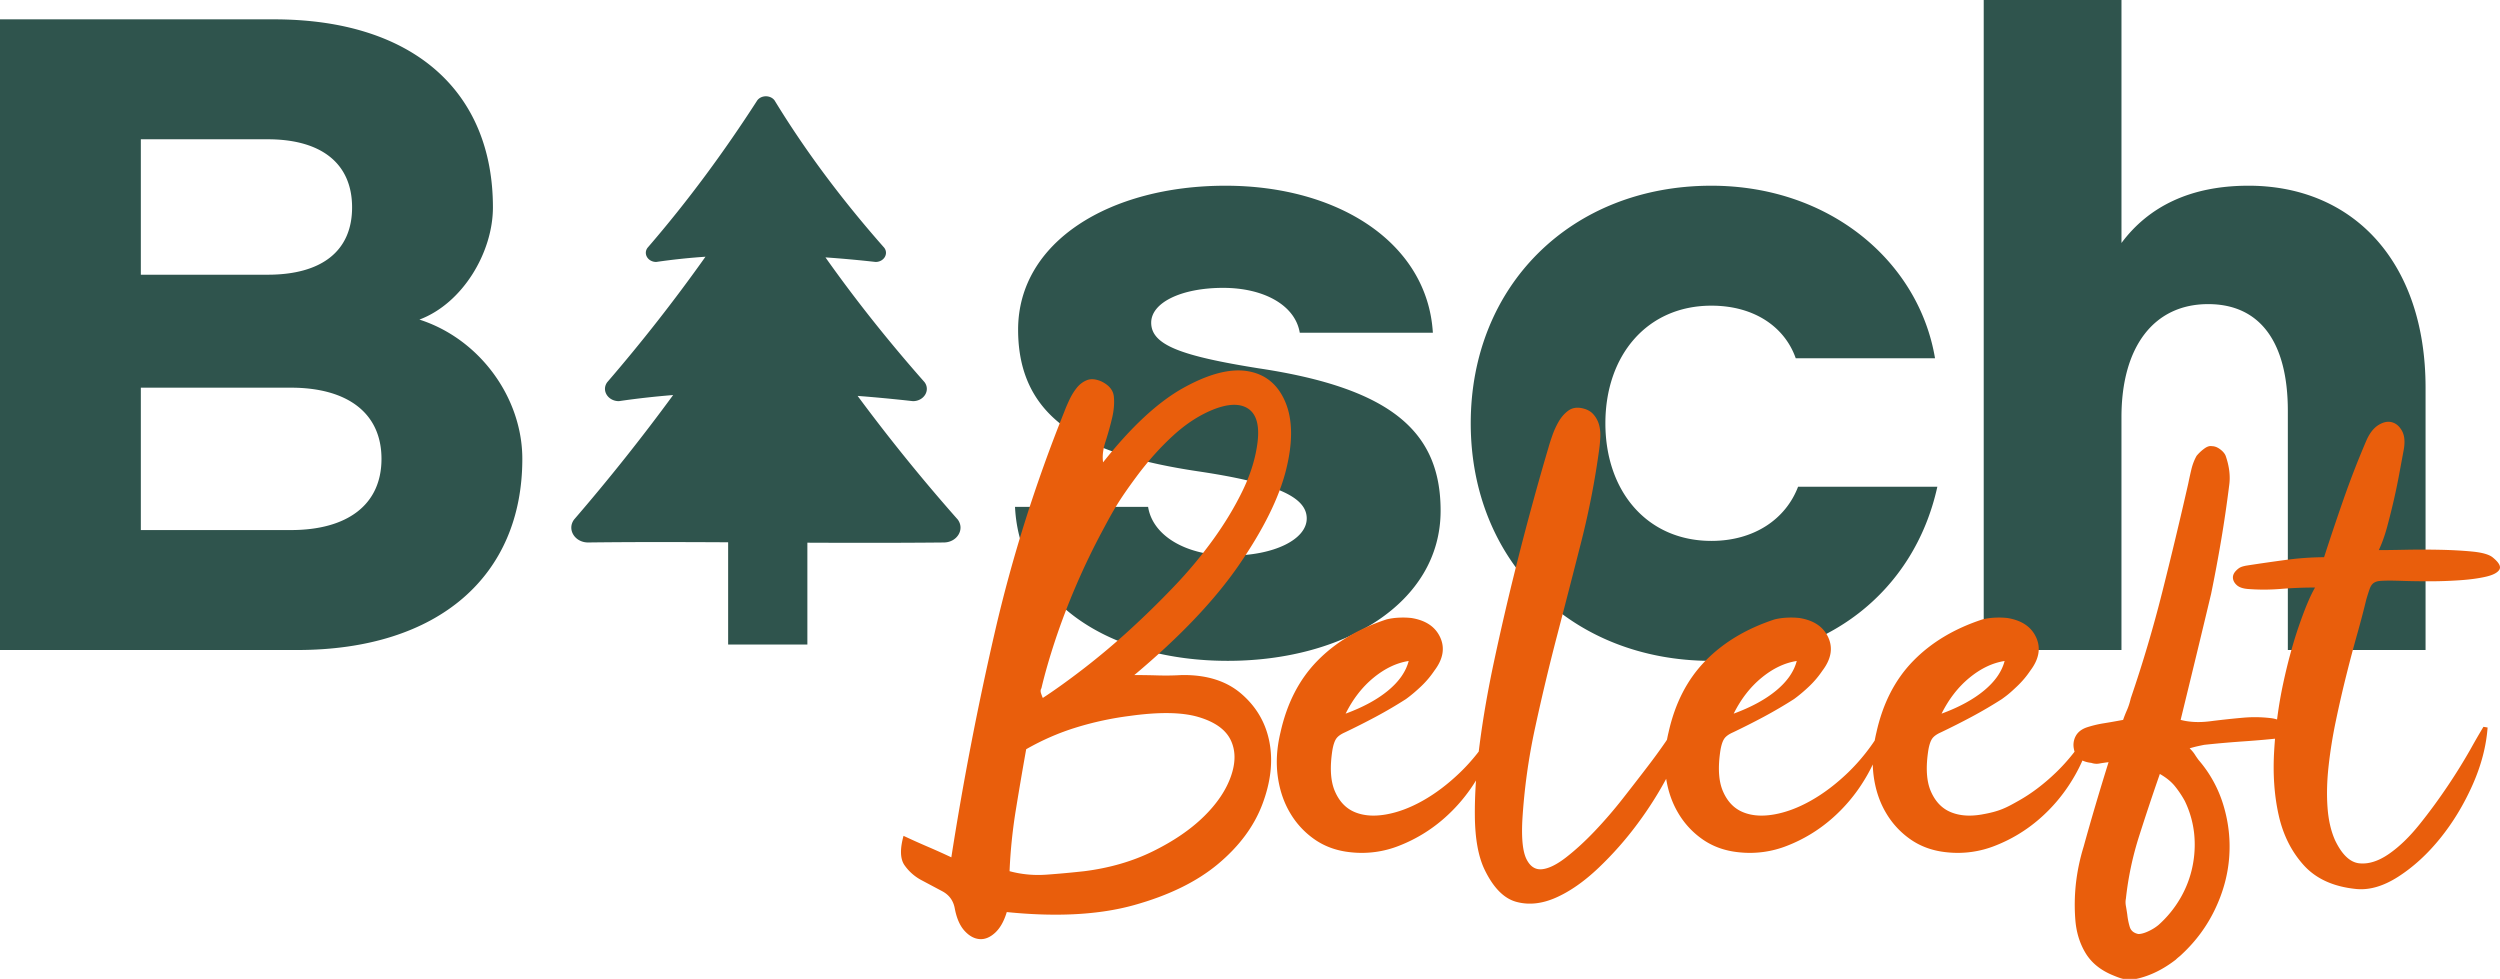 <svg data-name="Bosch Beleelt" xmlns="http://www.w3.org/2000/svg" viewBox="0 0 259.752 101.704"><path d="M233.608 19.296c-6.03 0-10.372 2.171-13.185 5.95V0H206.11v67.537h14.312V43.336c0-7.317 3.377-11.738 9.004-11.738 5.387 0 8.282 3.94 8.282 11.095v24.844h14.31V40.28c0-13.025-7.477-20.985-18.41-20.985M177.815 56.2c-6.673 0-11.014-5.146-11.014-12.22s4.341-12.221 11.014-12.221c4.503 0 7.639 2.25 8.764 5.466h14.472c-1.688-10.05-10.934-17.929-23.236-17.929-14.552 0-25.004 10.372-25.004 24.684s10.452 24.683 25.004 24.683c11.9 0 21.065-7.156 23.477-18.09h-14.471c-1.287 3.376-4.583 5.627-9.006 5.627m-47.029-17.929c-8.04-1.287-11.176-2.412-11.176-4.744 0-2.09 3.136-3.618 7.477-3.618 4.181 0 7.477 1.769 7.96 4.663h13.829c-.563-9.326-9.809-15.276-21.547-15.276-11.98 0-21.547 5.79-21.547 14.955 0 9.568 7.396 13.025 18.652 14.713 8.12 1.206 11.336 2.653 11.336 4.904 0 2.171-3.376 3.86-7.959 3.86-4.502 0-8.04-2.01-8.523-5.066H105.46c.482 9.89 9.809 16 22.11 16 11.98 0 22.11-5.95 22.11-15.597 0-8.121-4.985-12.704-18.894-14.794M99.508 53.978a190 190 0 0 1-10.402-12.844q2.836.22 5.748.546c1.148 0 1.837-1.127 1.206-1.974-3.796-4.3-7.222-8.62-10.294-12.963q2.563.178 5.21.474c.857 0 1.371-.84.9-1.473-4.471-5.064-8.26-10.168-11.397-15.311-.425-.572-1.375-.572-1.8 0-3.431 5.325-7.195 10.45-11.398 15.311-.47.633.043 1.473.9 1.473a67 67 0 0 1 5.119-.543 175 175 0 0 1-10.203 13.032c-.63.847.058 1.974 1.207 1.974 1.838-.27 3.72-.48 5.638-.636A209 209 0 0 1 59.65 53.978c-.763 1.024.07 2.386 1.459 2.386 4.638-.06 9.496-.048 14.545-.021v10.626h8.233V56.386c4.586.02 9.31.027 14.162-.022 1.389 0 2.222-1.362 1.46-2.386ZM43.577 33.206c4.502-1.689 7.638-6.995 7.638-11.659 0-11.98-8.2-19.537-22.753-19.537H0v65.527h30.874c14.713 0 23.396-7.719 23.396-19.86 0-6.351-4.422-12.461-10.693-14.471M14.633 14.472h13.185c5.548 0 8.764 2.493 8.764 7.076s-3.216 6.995-8.764 6.995H14.633zM30.23 55.075H14.633V40.28H30.23c5.79 0 9.407 2.573 9.407 7.397s-3.618 7.397-9.407 7.397" fill="#2f544d"/><path d="M240.537 61.045a44 44 0 0 0-3.564.144q-1.764.144-3.492 0-.72-.072-1.08-.396t-.396-.727q-.035-.404.324-.772c.36-.368.575-.417 1.008-.516q1.873-.294 4.067-.59a31 31 0 0 1 4.069-.294 279 279 0 0 1 2.052-6.101 94 94 0 0 1 2.34-6.013q.503-1.15 1.26-1.62.756-.466 1.403-.287.649.18 1.044.9.396.72.181 1.943l-.469 2.52a64 64 0 0 1-.575 2.772 77 77 0 0 1-.685 2.737q-.36 1.332-.864 2.411.936.001 2.7-.035a90 90 0 0 1 3.6 0q1.837.036 3.385.183 1.546.148 2.124.59 1.007.81.72 1.289-.288.48-1.405.737-1.116.258-2.7.367a45 45 0 0 1-3.096.11q-1.512 0-2.664-.036a77 77 0 0 0-1.367-.036q-.794 0-1.189.036-.396.036-.647.216-.252.18-.397.576-.143.396-.36 1.116a95 95 0 0 1-.935 3.564q-.578 2.052-1.153 4.356a123 123 0 0 0-1.08 4.716 49 49 0 0 0-.756 4.716q-.253 2.304-.107 4.284.144 1.98.792 3.42 1.079 2.233 2.52 2.376 1.44.145 3.06-.972 1.619-1.115 3.203-3.096a58 58 0 0 0 2.952-4.032 59 59 0 0 0 2.34-3.78 73 73 0 0 1 1.332-2.304l.432.072q-.216 2.953-1.584 6.012-1.369 3.06-3.348 5.508-1.98 2.448-4.32 3.96t-4.428 1.296q-3.528-.36-5.436-2.484t-2.591-5.184q-.686-3.06-.468-6.696.215-3.636.935-6.984t1.656-6.048 1.657-3.924M226.57 74.797q1.366.36 3.06.144a89 89 0 0 1 3.312-.36 14 14 0 0 1 3.024.036q1.404.181 2.124 1.331-.145.577-.936.721-1.944.216-4.032.36-2.09.144-4.104.36-.36.073-.684.144-.326.072-.828.216.36.36.54.648t.396.576a12.8 12.8 0 0 1 2.591 4.752q.793 2.664.577 5.4-.217 2.738-1.476 5.364-1.26 2.629-3.42 4.644a4 4 0 0 1-.324.288q-.18.144-.324.288-1.585 1.224-3.24 1.764c-1.656.54-2.232.299-3.384-.18q-1.873-.793-2.772-2.304-.9-1.512-1.044-3.456a20.3 20.3 0 0 1 .072-3.816 21 21 0 0 1 .792-3.744q.575-2.087 1.224-4.284.648-2.195 1.368-4.5-.577.073-.972.144-.397.073-.828-.072a2.9 2.9 0 0 1-1.152-.36q-.504-.287-.648-1.08a1.95 1.95 0 0 1 .18-1.332q.324-.611 1.116-.9a11.4 11.4 0 0 1 1.764-.432q.9-.143 2.052-.36.144-.431.396-1.008.252-.575.396-1.224a139 139 0 0 0 3.275-11.052q1.406-5.58 2.7-11.268.145-.72.325-1.476.179-.756.54-1.404a4.4 4.4 0 0 1 .756-.72q.467-.36.828-.288.432 0 .864.324t.576.684q.575 1.657.36 3.096-.36 2.88-.828 5.652-.469 2.772-1.044 5.58-.72 3.025-1.548 6.444t-1.62 6.66m-2.16 5.616a254 254 0 0 0-2.16 6.48 33 33 0 0 0-1.368 6.48q-.073.36 0 .756.071.398.144.9.07.649.252 1.26.18.612.9.756.432 0 1.044-.288a4.8 4.8 0 0 0 1.044-.648 11.4 11.4 0 0 0 2.267-2.772q.9-1.548 1.261-3.276a11.2 11.2 0 0 0 .18-3.456 10.3 10.3 0 0 0-.972-3.384 10.5 10.5 0 0 0-1.009-1.512q-.576-.72-1.584-1.296Zm-7.055-4.393a16.5 16.5 0 0 1-2.016 4.968 17.1 17.1 0 0 1-3.492 4.141 15.7 15.7 0 0 1-4.536 2.735 10.5 10.5 0 0 1-5.076.685q-2.09-.216-3.672-1.296a8.7 8.7 0 0 1-2.592-2.772q-1.009-1.691-1.296-3.852t.288-4.536q1.007-4.537 3.816-7.416 2.807-2.88 7.2-4.32a6.7 6.7 0 0 1 1.26-.18q.684-.036 1.332.035 2.231.361 2.988 2.017.755 1.656-.612 3.456-.576.864-1.369 1.62c-.793.756-1.055.948-1.584 1.332a47 47 0 0 1-3.131 1.836 78 78 0 0 1-3.205 1.62q-.648.288-.899.647-.253.361-.396 1.153-.433 2.737.252 4.32.684 1.584 2.051 2.16 1.369.577 3.24.252c1.872-.325 2.532-.695 3.853-1.44q1.98-1.116 3.852-2.916t3.312-4.176q.071-.145.216-.036.143.108.216-.036M201.73 74.15q2.736-1.007 4.427-2.412 1.692-1.404 2.124-3.06-1.872.288-3.635 1.727-1.765 1.442-2.916 3.745m-5.975 1.87a16.4 16.4 0 0 1-2.015 4.968 17.1 17.1 0 0 1-3.493 4.141 15.7 15.7 0 0 1-4.536 2.735 10.5 10.5 0 0 1-5.075.685q-2.09-.216-3.673-1.296a8.7 8.7 0 0 1-2.592-2.772q-1.008-1.691-1.296-3.852-.287-2.16.289-4.536 1.007-4.537 3.816-7.416 2.807-2.88 7.2-4.32a6.7 6.7 0 0 1 1.26-.18q.683-.036 1.332.035 2.23.361 2.987 2.017.756 1.656-.611 3.456a9.7 9.7 0 0 1-1.368 1.62q-.794.756-1.584 1.332a48 48 0 0 1-3.132 1.836 79 79 0 0 1-3.204 1.62q-.65.288-.9.647-.253.361-.396 1.153-.433 2.737.252 4.32.683 1.584 2.052 2.16 1.365.577 3.24.252 1.87-.323 3.851-1.44t3.853-2.916a20.5 20.5 0 0 0 3.311-4.176q.071-.145.216-.036.144.108.216-.036Zm-15.624-1.871q2.736-1.007 4.429-2.412 1.691-1.404 2.124-3.06-1.874.288-3.637 1.727-1.765 1.442-2.916 3.745m-5.183 2.304q-.36 1.657-1.656 4.14a38 38 0 0 1-3.133 4.968 35.3 35.3 0 0 1-4.067 4.608q-2.233 2.124-4.428 3.096-2.196.972-4.14.431t-3.312-3.42q-.935-2.014-.972-5.435t.503-7.56q.54-4.14 1.513-8.676t2.016-8.748a306 306 0 0 1 2.016-7.74 274 274 0 0 1 1.62-5.688q.142-.504.396-1.224.252-.72.647-1.405.396-.683.973-1.115.575-.432 1.368-.288.792.144 1.224.611.431.47.612 1.08.18.615.144 1.333-.037.72-.108 1.224a86 86 0 0 1-1.872 9.648q-1.226 4.824-2.484 9.648a232 232 0 0 0-2.304 9.648 63 63 0 0 0-1.332 9.647q-.145 2.881.432 4.033.576 1.152 1.62 1.044 1.042-.109 2.484-1.224 1.44-1.116 2.952-2.7a47 47 0 0 0 2.952-3.42q1.44-1.836 2.592-3.348a61 61 0 0 0 1.836-2.52q.683-1.008.612-1.008.287-.217.684 0 .395.215.612.36m-19.511-.433a16.5 16.5 0 0 1-2.016 4.968 17.1 17.1 0 0 1-3.492 4.141 15.7 15.7 0 0 1-4.537 2.735 10.5 10.5 0 0 1-5.075.685q-2.09-.216-3.673-1.296a8.7 8.7 0 0 1-2.592-2.772q-1.008-1.691-1.296-3.852-.286-2.16.289-4.536 1.007-4.537 3.816-7.416 2.807-2.88 7.2-4.32a6.7 6.7 0 0 1 1.26-.18q.683-.036 1.332.035 2.231.361 2.988 2.017.755 1.656-.612 3.456a9.6 9.6 0 0 1-1.369 1.62q-.792.756-1.584 1.332a47 47 0 0 1-3.131 1.836 79 79 0 0 1-3.205 1.62q-.648.288-.9.647-.252.361-.396 1.153-.432 2.737.253 4.32.683 1.584 2.051 2.16t3.24.252q1.872-.323 3.853-1.44 1.98-1.116 3.852-2.916t3.312-4.176q.071-.145.216-.036.143.108.216-.036Zm-15.625-1.871q2.736-1.007 4.428-2.412 1.692-1.404 2.124-3.06-1.872.288-3.636 1.727-1.765 1.442-2.916 3.745m-21.959-4.009q1.223 0 2.448.037 1.223.036 2.448-.036 3.888-.071 6.228 1.944 2.34 2.017 2.916 5.004.576 2.988-.72 6.443-1.296 3.457-4.608 6.229t-8.748 4.284q-5.437 1.511-13.212.72-.433 1.44-1.224 2.16-.793.72-1.62.647-.829-.072-1.548-.863-.72-.793-1.008-2.305-.216-1.223-1.296-1.8l-2.16-1.15a5 5 0 0 1-1.764-1.55q-.684-.97-.108-3.06a78 78 0 0 0 2.484 1.117q1.26.54 2.484 1.116a332 332 0 0 1 4.536-23.472q2.663-11.52 7.2-22.825.216-.575.54-1.26.324-.683.756-1.224.431-.54 1.044-.792.611-.25 1.476.108 1.224.577 1.332 1.584.106 1.01-.18 2.233-.29 1.224-.684 2.447-.397 1.226-.252 2.16 4.39-5.542 8.352-7.74 3.96-2.196 6.696-1.727 2.735.468 3.888 3.204 1.151 2.735.072 7.056-1.08 4.32-4.86 9.827-3.78 5.51-10.908 11.485Zm-12.96 20.377q1.87.505 3.852.36a102 102 0 0 0 3.924-.36q3.96-.502 7.164-2.088 3.203-1.584 5.256-3.6 2.052-2.016 2.808-4.177t-.036-3.779q-.793-1.62-3.348-2.376-2.557-.756-7.164-.108a33 33 0 0 0-5.508 1.188q-2.7.828-5.22 2.268-.578 3.24-1.08 6.336a54 54 0 0 0-.648 6.336m3.456-18q1.871-1.223 4.212-3.024a75 75 0 0 0 4.716-3.96 93 93 0 0 0 4.68-4.572 46 46 0 0 0 4.14-4.968q1.835-2.556 3.06-5.112 1.223-2.556 1.512-5.004.287-2.52-.936-3.384-1.225-.864-3.528 0-2.232.864-4.284 2.736t-3.888 4.356c-1.836 2.484-2.365 3.468-3.42 5.436a73 73 0 0 0-2.844 5.903 71 71 0 0 0-2.16 5.688q-.9 2.738-1.404 4.897-.145.216-.036.54t.18.468" fill="#e95e0c"/></svg>